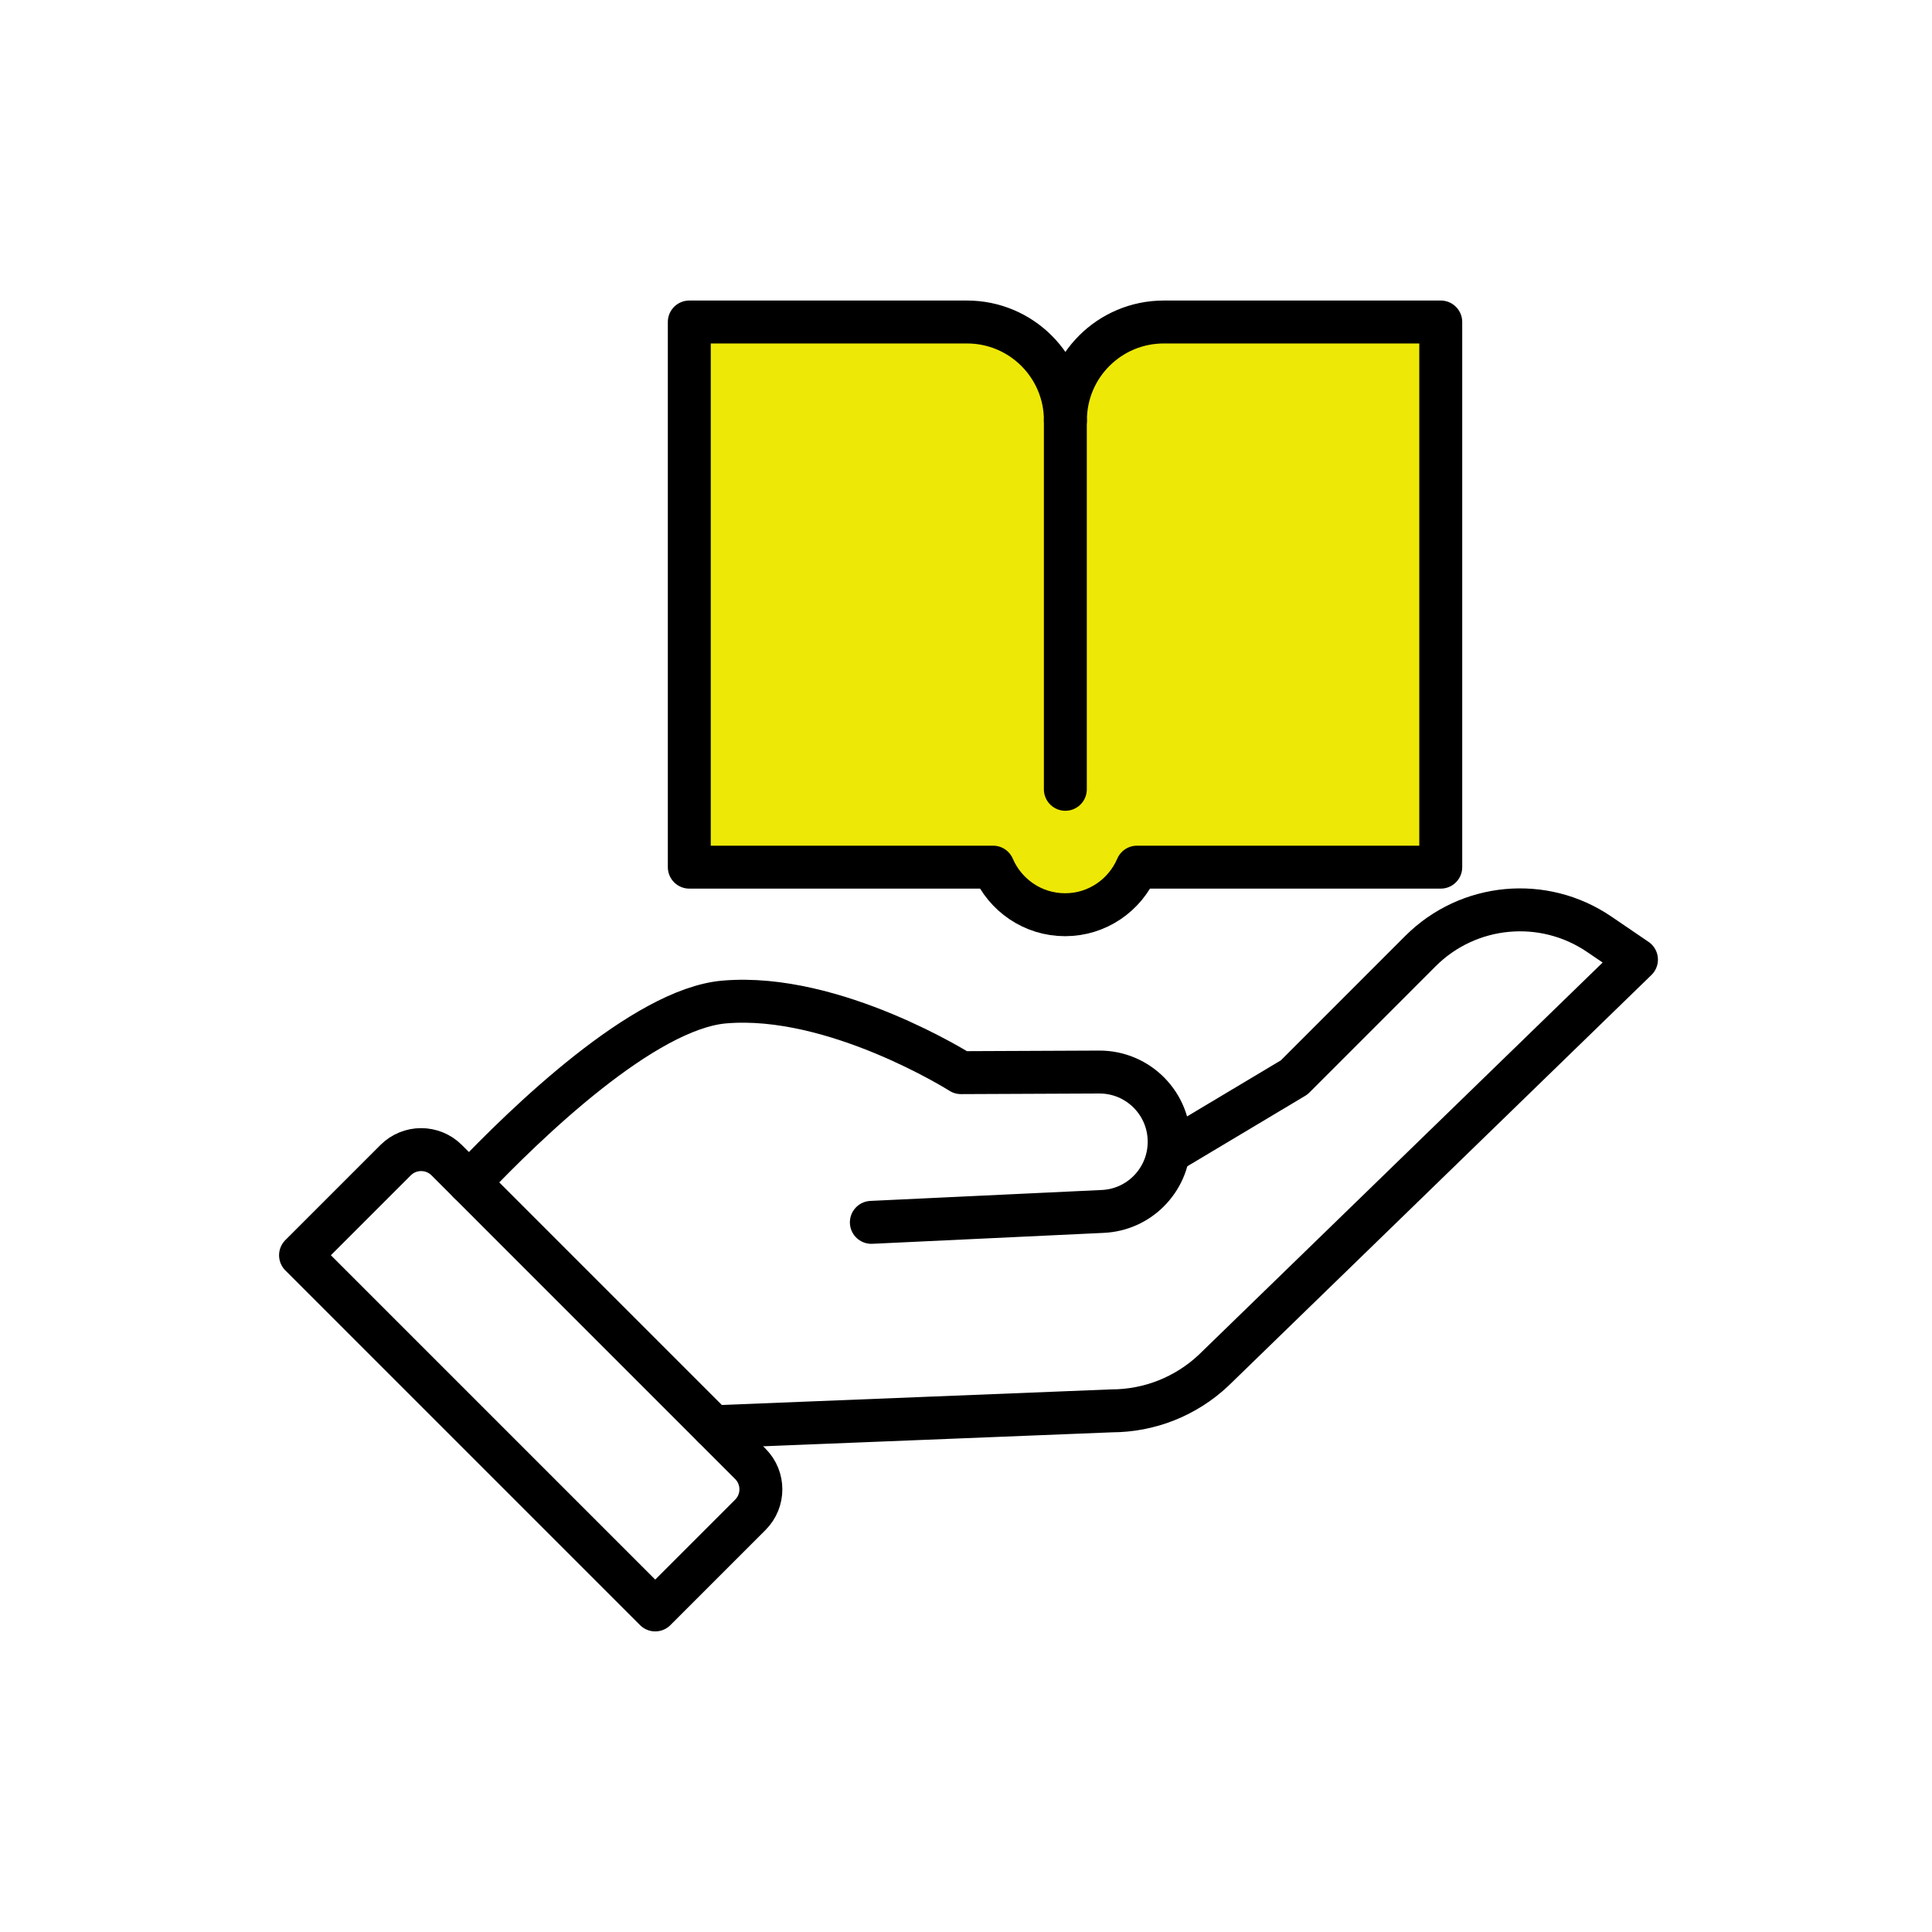 <svg width="90" height="90" viewBox="0 0 90 90" fill="none" xmlns="http://www.w3.org/2000/svg">
<path d="M40.591 56.942L51.371 56.433C52.211 56.395 52.962 56.039 53.511 55.489C54.078 54.922 54.438 54.148 54.462 53.287C54.521 51.451 53.041 49.93 51.202 49.94L44.764 49.968C44.764 49.968 38.88 46.237 33.745 46.677C29.994 46.998 24.521 52.285 21.855 55.095" stroke="black" stroke-width="2" stroke-linecap="round" stroke-linejoin="round"/>
<path d="M54.476 53.663L60.288 50.189L66.172 44.304C68.399 42.078 71.898 41.749 74.501 43.523L76.233 44.702L56.526 63.842C55.24 65.049 53.553 65.719 51.789 65.723L33.227 66.466" stroke="black" stroke-width="2" stroke-linecap="round" stroke-linejoin="round"/>
<path d="M30.523 74.997L34.952 70.568C35.609 69.911 35.609 68.847 34.952 68.19L20.808 54.045C20.151 53.389 19.086 53.389 18.429 54.045L14 58.474L30.523 74.997Z" stroke="black" stroke-width="2" stroke-linecap="round" stroke-linejoin="round"/>
<path d="M49.629 19.581C49.629 17.05 47.578 15 45.047 15H32.11V40.395H46.261C46.821 41.698 48.111 42.611 49.615 42.611C51.119 42.611 52.408 41.698 52.965 40.395H67.116V15H54.213C51.682 15 49.632 17.05 49.632 19.581" fill="#EEE807"/>
<path d="M49.629 19.581C49.629 17.05 47.578 15 45.047 15H32.11V40.395H46.261C46.821 41.698 48.111 42.611 49.615 42.611C51.119 42.611 52.408 41.698 52.965 40.395H67.116V15H54.213C51.682 15 49.632 17.05 49.632 19.581" stroke="black" stroke-width="2" stroke-linecap="round" stroke-linejoin="round"/>
<path d="M49.628 19.582V36.769" stroke="black" stroke-width="2" stroke-linecap="round" stroke-linejoin="round"/>
</svg>
